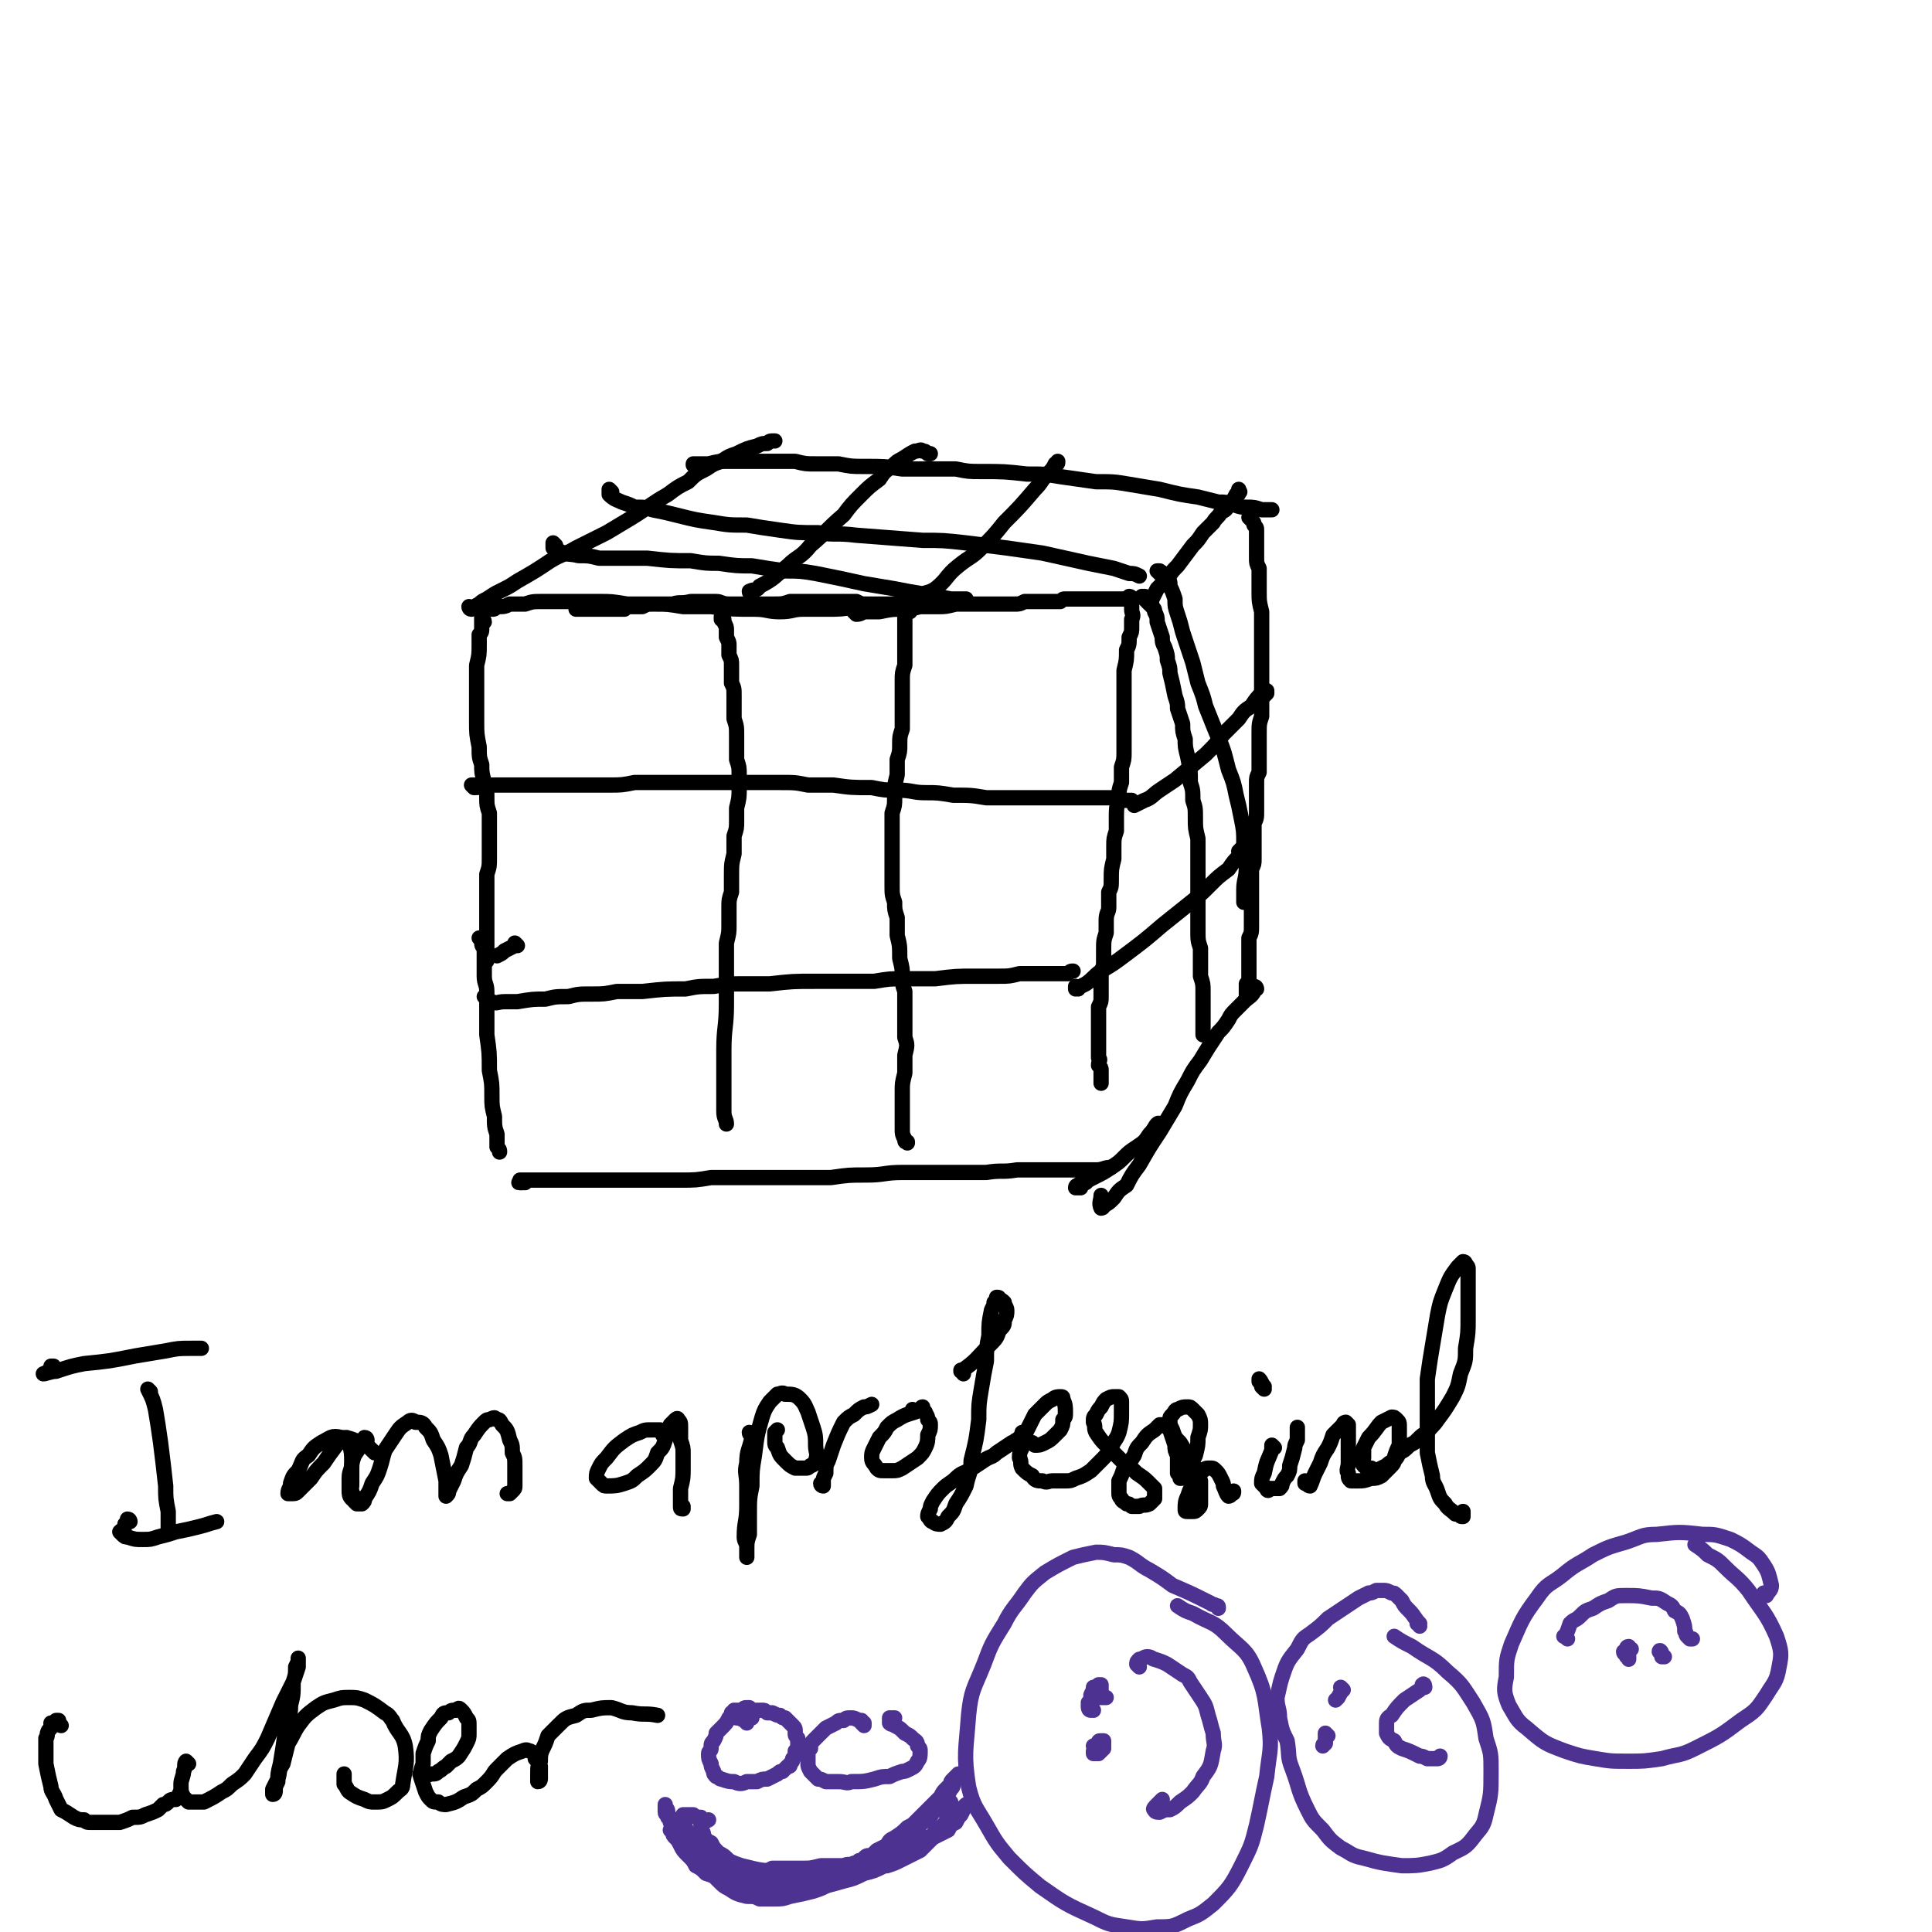 <svg viewBox='0 0 758 758' version='1.1' xmlns='http://www.w3.org/2000/svg' xmlns:xlink='http://www.w3.org/1999/xlink'><g fill='none' stroke='#000000' stroke-width='6' stroke-linecap='round' stroke-linejoin='round'><path d='M227,239c-1,0 -1,-1 -1,-1 0,0 0,1 0,1 0,0 0,0 1,0 1,0 1,0 1,0 1,0 1,0 2,0 1,0 1,0 2,0 1,0 1,0 2,0 2,0 2,0 4,0 1,0 1,0 2,0 1,0 1,0 2,0 2,0 2,0 3,0 1,-1 1,-1 3,-1 2,0 2,0 4,0 2,-1 2,-1 4,-1 2,0 2,0 4,0 2,0 2,0 4,0 3,-1 3,0 7,-1 2,0 2,0 5,0 2,0 2,0 5,0 2,0 2,1 5,1 4,0 4,0 7,0 3,0 3,0 6,0 2,0 2,0 5,0 3,0 3,0 6,-1 2,0 2,0 5,0 5,0 5,0 9,0 3,0 3,0 6,0 3,0 3,0 6,0 2,1 2,1 4,1 3,0 3,0 6,0 2,0 2,0 3,0 1,0 1,0 3,0 1,0 1,0 2,0 1,0 1,0 1,0 1,0 1,0 2,0 0,-1 0,-1 0,-1 0,0 0,0 0,0 -1,0 -1,0 -1,0 -1,0 -1,0 -2,0 -2,1 -2,1 -4,1 -1,0 -1,0 -3,0 -3,1 -3,1 -5,1 -3,0 -3,0 -6,0 -6,1 -6,1 -12,1 -4,0 -4,0 -9,0 -4,0 -4,1 -9,1 -5,0 -5,-1 -10,-1 -9,0 -9,0 -17,-1 -5,0 -5,0 -11,0 -6,-1 -6,-1 -11,-1 -6,0 -6,0 -11,0 -6,-1 -6,-1 -11,-1 -7,0 -7,0 -14,0 -4,0 -4,0 -8,0 -4,0 -4,0 -7,1 -3,0 -3,0 -6,0 -2,1 -2,1 -5,1 -1,1 -1,1 -2,1 0,0 0,0 0,0 '/><path d='M190,244c0,-1 -1,-1 -1,-1 0,-1 0,-1 0,-1 0,0 0,1 0,1 0,1 0,1 0,1 0,1 0,1 0,2 0,2 0,2 -1,3 0,2 0,2 0,4 0,4 0,4 -1,8 0,4 0,4 0,7 0,4 0,4 0,8 0,3 0,3 0,7 0,5 0,5 1,10 0,4 0,4 1,7 0,3 0,3 1,7 1,3 1,3 1,6 0,3 0,3 1,6 0,5 0,5 0,10 0,4 0,4 0,7 0,4 0,4 -1,7 0,3 0,3 0,6 0,5 0,5 0,10 0,3 0,3 0,5 0,3 0,3 0,5 0,3 0,3 0,5 0,2 0,2 0,3 '/><path d='M203,371c0,0 -1,-1 -1,-1 0,0 0,1 0,1 -2,1 -2,1 -4,2 -1,1 -1,1 -3,2 '/><path d='M189,369c0,0 -1,-1 -1,-1 0,0 1,1 1,1 0,2 0,2 1,3 0,2 0,2 0,4 0,3 0,3 0,7 0,3 1,3 1,6 0,4 0,4 0,8 0,4 0,4 0,9 1,7 1,7 1,14 1,5 1,5 1,10 0,4 0,4 1,8 0,4 0,4 1,7 0,2 0,2 0,5 1,1 1,1 1,2 '/><path d='M336,241c0,0 -1,-1 -1,-1 0,0 1,1 1,1 2,0 2,-1 4,-1 3,0 3,0 5,0 5,-1 5,-1 9,-1 3,0 3,0 7,-1 3,0 3,0 7,0 3,0 3,0 7,-1 3,0 3,0 6,0 4,0 4,0 8,0 2,0 2,0 5,0 2,0 2,0 4,0 2,0 2,0 4,-1 3,0 3,0 6,0 1,0 1,0 3,0 1,0 1,0 2,0 2,0 2,0 3,0 1,-1 1,-1 2,-1 2,0 2,0 3,0 2,0 2,0 3,0 1,0 1,0 2,0 2,0 2,0 3,0 2,0 2,0 3,0 2,0 2,0 3,0 1,0 1,0 2,0 1,0 1,0 2,0 1,0 1,0 1,0 1,0 1,0 2,0 0,0 0,0 0,0 0,0 0,0 0,0 '/><path d='M444,235c0,0 -1,-1 -1,-1 0,0 1,0 1,1 1,0 0,0 0,0 0,1 0,1 0,2 0,1 0,1 0,2 0,2 1,2 0,4 0,2 0,2 0,3 0,2 0,2 -1,4 0,3 0,3 -1,5 0,4 0,4 -1,8 0,3 0,3 0,6 0,3 0,3 0,6 0,3 0,3 0,5 0,5 0,5 0,9 0,3 0,3 0,6 0,3 0,3 -1,6 0,3 0,3 0,6 -1,3 -1,3 -1,6 -1,4 -1,4 -1,8 0,3 0,3 0,5 -1,3 -1,3 -1,6 0,3 0,3 0,5 -1,4 -1,4 -1,8 0,3 0,3 -1,5 0,3 0,3 0,6 0,2 -1,2 -1,5 0,2 0,2 0,5 -1,3 -1,3 -1,7 0,2 0,2 0,4 0,2 0,2 -1,4 0,2 0,2 0,4 0,3 0,3 0,6 0,2 0,2 -1,4 0,2 0,2 0,4 0,1 0,1 0,3 0,2 0,2 0,4 0,3 0,3 0,6 0,1 0,1 0,3 1,1 0,1 0,3 1,1 1,1 1,2 0,2 0,2 0,3 0,1 0,1 0,2 0,0 0,0 0,0 0,0 0,0 0,0 '/><path d='M206,464c0,0 0,-1 -1,-1 0,0 1,1 0,1 0,0 -1,0 -1,0 -1,0 0,0 0,-1 0,0 0,0 1,0 1,0 1,0 2,0 2,0 2,0 5,0 2,0 2,0 5,0 3,0 3,0 6,0 4,0 4,0 8,0 7,0 7,0 14,0 5,0 5,0 10,0 6,0 6,0 12,0 6,0 6,0 12,-1 7,0 7,0 13,0 10,0 10,0 20,0 7,0 7,0 14,0 7,-1 7,-1 14,-1 7,0 7,-1 14,-1 10,0 10,0 20,0 7,0 7,0 13,0 6,-1 6,0 12,-1 5,0 5,0 10,0 7,0 7,0 13,0 4,0 4,0 8,0 3,0 3,-1 6,-1 '/><path d='M284,243c0,0 -1,-1 -1,-1 0,0 0,1 0,1 1,0 0,-1 0,-1 0,0 0,1 0,1 0,0 0,0 0,0 1,0 1,0 1,0 0,1 0,1 0,1 1,2 1,2 1,3 0,2 0,2 0,3 1,2 1,2 1,3 0,2 0,2 0,4 1,2 1,2 1,4 0,3 0,3 0,7 1,2 1,2 1,5 0,2 0,2 0,4 0,3 0,3 0,5 1,3 1,3 1,7 0,2 0,2 0,4 0,3 0,3 0,5 1,3 1,3 1,6 0,2 0,2 0,5 0,4 0,4 -1,8 0,3 0,3 0,5 0,3 0,3 -1,6 0,4 0,4 0,7 -1,4 -1,4 -1,9 0,3 0,3 0,6 -1,3 -1,3 -1,6 0,4 0,4 0,7 0,3 0,3 -1,7 0,5 0,5 0,10 0,4 0,4 0,7 0,3 0,3 0,7 0,9 -1,9 -1,18 0,3 0,3 0,6 0,4 0,4 0,7 0,3 0,3 0,6 0,2 0,2 0,5 0,3 1,3 1,5 '/><path d='M357,240c0,0 0,0 -1,-1 0,0 0,0 0,-1 0,0 0,0 0,-1 0,0 0,0 0,0 0,0 0,0 0,0 0,1 0,1 0,2 -1,1 0,1 -1,1 0,2 0,2 0,3 0,1 0,1 0,3 0,2 0,2 0,3 0,4 0,4 0,7 0,3 0,3 0,5 -1,3 -1,3 -1,6 0,2 0,2 0,5 0,4 0,4 0,8 0,3 0,3 0,6 -1,3 -1,3 -1,6 0,3 0,3 -1,6 0,3 0,3 0,6 -1,4 -1,4 -1,9 0,3 0,3 -1,6 0,3 0,3 0,6 0,3 0,3 0,6 0,5 0,5 0,10 0,3 0,3 0,6 0,4 0,4 1,7 0,3 0,3 1,6 0,3 0,3 0,7 1,4 1,4 1,9 1,4 1,4 1,7 0,3 0,3 1,6 0,4 0,4 0,7 0,5 0,5 0,11 1,3 1,3 0,7 0,4 0,4 0,7 -1,4 -1,4 -1,7 0,4 0,4 0,7 0,4 0,4 0,8 0,2 0,2 1,4 0,1 0,1 1,1 0,1 0,0 0,0 '/><path d='M186,309c0,0 -1,-1 -1,-1 0,0 0,0 1,0 0,1 0,1 0,1 4,0 4,-1 7,-1 3,0 3,0 7,0 4,0 4,0 7,0 5,0 5,0 9,0 4,0 4,0 9,0 7,0 7,0 14,0 5,0 5,0 10,-1 5,0 5,0 10,0 5,0 5,0 10,0 8,0 8,0 16,0 5,0 5,0 11,0 5,0 5,0 10,0 6,0 6,0 11,1 5,0 5,0 10,0 7,1 7,1 15,1 5,1 5,1 10,1 6,0 6,1 11,1 5,0 5,0 11,1 7,0 7,0 13,1 5,0 5,0 9,0 4,0 4,0 8,0 3,0 3,0 7,0 4,0 4,0 9,0 3,0 3,0 6,0 2,0 2,0 5,0 2,0 2,0 4,0 1,0 1,0 3,0 1,1 2,1 3,1 1,0 1,0 1,0 1,0 1,0 1,0 '/><path d='M191,392c0,0 -1,-1 -1,-1 1,1 2,2 3,2 2,1 2,0 5,0 3,0 3,0 5,0 6,-1 6,-1 11,-1 4,-1 4,-1 9,-1 4,-1 4,-1 9,-1 5,0 5,0 10,-1 5,0 5,0 10,0 9,-1 9,-1 17,-1 5,-1 5,-1 11,-1 6,-1 6,-1 11,-1 6,0 6,0 11,0 9,-1 9,-1 18,-1 5,0 5,0 11,0 6,0 6,0 12,0 6,-1 6,-1 12,-1 6,0 6,0 12,0 8,-1 8,-1 16,-1 5,0 5,0 9,0 4,0 4,0 8,-1 3,0 3,0 6,0 5,0 5,0 10,0 1,0 1,0 3,0 1,-1 1,-1 2,-1 '/><path d='M185,239c0,0 -1,0 -1,-1 0,0 0,1 1,1 0,0 0,0 0,0 1,-1 1,-1 3,-2 1,-1 1,-1 3,-2 3,-2 3,-2 5,-3 4,-2 4,-2 7,-4 7,-4 7,-4 13,-8 5,-3 5,-2 10,-5 6,-3 6,-3 12,-6 5,-3 5,-3 10,-6 8,-5 7,-5 14,-9 4,-3 4,-3 8,-5 3,-3 3,-3 7,-5 3,-2 3,-2 6,-3 3,-2 3,-2 6,-3 4,-2 4,-2 8,-3 2,-1 2,-1 4,-1 1,-1 1,-1 3,-1 '/><path d='M451,237c0,0 -1,-1 -1,-1 0,-1 1,0 2,-1 1,-2 1,-2 2,-4 2,-2 2,-2 4,-4 2,-3 2,-3 4,-5 3,-4 3,-4 6,-8 2,-2 2,-2 4,-5 2,-2 2,-2 4,-4 1,-2 2,-2 3,-4 2,-1 2,-1 3,-3 2,-2 2,-2 3,-4 1,0 1,0 1,-1 1,0 0,0 0,-1 '/><path d='M273,183c-1,0 -1,-1 -1,-1 0,0 0,1 0,0 3,0 3,0 6,0 4,-1 4,-1 8,-1 3,0 3,0 7,0 5,0 5,0 11,0 4,0 4,0 8,0 4,1 4,1 8,1 4,0 4,0 9,0 5,1 5,1 10,1 8,0 8,0 15,1 5,0 5,0 11,0 5,0 5,0 10,0 5,1 5,1 10,1 9,0 9,0 18,1 7,0 7,0 13,1 7,1 7,1 14,2 7,0 7,0 13,1 6,1 6,1 12,2 8,2 8,2 15,3 4,1 4,1 8,2 3,0 3,0 6,1 3,1 3,1 5,1 3,0 3,0 6,1 1,0 1,0 3,0 0,0 1,0 1,0 0,0 0,0 0,0 '/><path d='M295,233c0,0 -1,0 -1,-1 2,-1 3,0 4,-2 6,-3 6,-4 11,-8 4,-4 5,-3 9,-8 7,-6 6,-6 13,-12 3,-4 3,-4 7,-8 3,-3 3,-3 7,-6 2,-3 2,-3 5,-5 2,-2 2,-2 4,-3 3,-2 3,-2 5,-3 2,0 2,-1 3,0 1,0 1,0 2,1 0,0 0,0 1,0 '/><path d='M362,235c0,0 -1,0 -1,-1 2,-2 3,-1 6,-3 5,-4 4,-5 9,-9 5,-4 5,-3 9,-7 5,-5 5,-5 9,-10 6,-6 6,-6 12,-13 3,-3 2,-3 5,-6 2,-2 2,-2 3,-4 1,0 1,0 1,-1 0,0 0,0 0,0 '/><path d='M240,193c0,0 -1,-1 -1,-1 0,0 0,0 0,0 0,1 0,2 0,2 2,2 3,2 5,3 3,1 3,1 5,2 4,0 4,0 7,1 5,1 5,1 9,2 8,2 8,2 15,3 6,1 6,1 13,1 6,1 6,1 13,2 7,1 7,1 15,1 7,1 7,0 15,1 13,1 13,1 26,2 8,0 8,0 17,1 8,1 8,1 16,2 7,1 7,1 14,2 9,2 9,2 18,4 5,1 5,1 10,2 3,1 3,1 6,2 2,0 2,0 4,1 0,0 0,0 0,0 '/><path d='M218,214c0,0 -1,-1 -1,-1 0,0 0,1 0,2 1,1 1,1 2,1 4,2 4,1 8,2 4,0 4,0 8,1 5,0 5,0 9,0 5,0 5,0 10,0 9,1 9,1 17,1 6,1 6,1 11,1 7,1 7,1 13,1 6,1 6,1 13,2 6,0 6,0 12,1 10,2 10,2 19,4 6,1 6,1 12,2 5,1 5,1 11,2 6,1 6,1 11,2 3,0 3,0 6,0 '/><path d='M491,204c0,0 -1,-1 -1,-1 0,0 1,0 1,1 1,1 1,1 1,2 1,1 1,1 1,2 0,2 0,2 0,3 0,1 0,1 0,3 0,2 0,2 0,5 0,2 0,2 1,4 0,2 0,2 0,4 0,3 0,3 0,5 0,4 0,4 1,8 0,2 0,2 0,4 0,3 0,3 0,5 0,2 0,2 0,5 0,2 0,2 0,5 0,4 0,4 0,7 0,3 0,3 0,5 0,2 0,2 0,5 0,2 0,2 0,5 -1,3 -1,3 -1,7 0,2 0,2 0,5 0,2 0,2 0,5 0,2 0,2 0,5 -1,2 -1,2 -1,4 0,4 0,4 0,7 0,2 0,2 0,4 0,3 0,3 -1,5 0,2 0,2 0,4 0,3 0,3 0,6 0,2 0,2 0,4 0,2 0,2 -1,4 0,2 0,2 0,4 0,2 0,2 0,5 0,2 0,2 0,3 0,2 0,2 0,4 0,1 0,1 0,3 0,2 0,2 0,3 0,3 0,3 -1,5 0,2 0,2 0,4 0,0 0,0 0,1 0,3 0,3 0,5 0,3 0,3 0,6 0,1 0,1 -1,2 0,1 0,1 0,2 0,1 0,1 0,3 '/><path d='M493,388c0,0 0,-1 -1,-1 0,0 1,1 0,2 -1,2 -2,2 -4,4 -1,1 -1,1 -3,3 -2,2 -2,2 -3,4 -2,3 -2,3 -4,5 -4,6 -4,6 -7,11 -3,4 -3,4 -5,8 -3,5 -3,5 -5,10 -3,5 -3,5 -6,10 -4,6 -4,6 -8,13 -3,4 -3,4 -5,8 -3,2 -3,2 -5,5 -2,2 -2,2 -4,3 0,1 -1,1 -1,1 -1,-2 0,-3 0,-5 '/><path d='M449,235c0,0 0,0 -1,-1 0,0 1,1 1,1 0,0 0,-1 0,-1 1,0 1,1 2,1 0,0 0,0 0,1 1,1 1,1 1,2 1,1 1,1 1,2 1,2 1,2 1,4 1,3 1,3 2,6 0,2 0,2 1,4 1,3 1,3 1,5 1,3 1,3 1,5 1,4 1,4 2,9 1,3 1,3 1,5 1,3 1,3 2,6 0,3 0,3 1,6 0,3 0,3 1,7 1,5 1,5 1,10 1,3 1,3 1,7 1,3 1,3 1,7 0,4 0,4 1,8 0,6 0,6 0,12 0,4 0,4 0,8 0,4 0,4 0,8 0,4 0,4 0,8 0,4 0,4 1,7 0,6 0,6 0,11 1,3 1,3 1,6 0,3 0,3 0,6 0,2 0,2 0,5 0,2 0,2 0,3 0,1 0,1 0,2 0,1 0,1 0,1 0,0 0,0 0,0 0,0 0,0 0,0 '/><path d='M455,225c0,0 -1,-1 -1,-1 0,0 0,0 1,0 0,1 1,0 1,1 1,1 1,1 2,2 1,1 1,1 1,3 1,2 1,2 2,5 0,3 0,3 1,6 1,3 1,3 2,7 2,6 2,6 4,12 1,4 1,4 2,8 2,5 2,5 3,9 2,5 2,5 4,10 3,7 3,7 5,15 2,5 2,5 3,10 1,4 1,4 2,9 1,5 1,5 1,10 1,4 0,4 1,9 0,5 -1,5 -1,9 0,2 0,2 0,4 0,1 0,1 0,1 0,0 0,0 0,0 '/><path d='M445,315c0,0 -1,-1 -1,-1 0,0 1,2 1,2 2,-1 2,-1 4,-2 3,-1 3,-2 6,-4 3,-2 3,-2 6,-4 6,-5 6,-5 12,-10 4,-4 4,-4 7,-8 3,-3 3,-3 6,-6 2,-3 2,-3 5,-5 2,-3 2,-3 4,-5 1,-1 1,-1 2,-1 0,0 0,0 0,1 0,0 0,0 -1,1 '/><path d='M423,388c0,0 -1,0 -1,-1 0,0 0,1 0,1 2,-1 2,-1 4,-2 3,-2 3,-3 6,-5 5,-3 5,-3 9,-6 8,-6 8,-6 15,-12 5,-4 5,-4 10,-8 5,-4 5,-4 9,-8 3,-3 3,-3 7,-6 2,-3 2,-3 5,-6 1,-1 1,-1 1,-2 1,0 1,0 1,-1 -1,0 -1,1 -2,1 0,0 0,0 -1,1 '/><path d='M455,442c0,0 0,-2 -1,-1 -1,1 -1,2 -3,4 -2,3 -2,3 -5,5 -3,2 -3,2 -5,4 -2,2 -2,2 -5,4 -3,2 -3,2 -7,4 -2,1 -2,1 -3,2 -2,0 -2,0 -3,1 0,0 -1,0 -1,1 0,0 1,0 1,0 1,0 1,0 1,0 '/><path d='M59,546c-1,-1 -1,-1 -1,-1 0,0 0,0 0,0 2,4 2,4 3,8 1,6 1,6 2,13 1,8 1,8 2,17 0,5 0,5 1,10 0,3 0,3 0,7 1,0 0,0 0,1 '/><path d='M21,537c0,0 -1,-1 -1,-1 0,0 1,0 1,0 -1,2 -4,3 -4,3 1,0 3,-1 5,-1 6,-2 6,-2 11,-3 10,-1 10,-1 20,-3 6,-1 6,-1 12,-2 5,-1 5,-1 10,-1 2,0 2,0 4,0 '/><path d='M51,597c0,0 0,-1 -1,-1 0,0 0,1 -1,2 0,2 -1,2 -2,3 0,0 0,0 1,1 1,1 1,1 2,1 3,1 3,1 6,1 3,0 3,0 6,-1 4,-1 4,-1 7,-2 5,-1 5,-1 9,-2 4,-1 3,-1 7,-2 '/><path d='M147,570c0,0 -1,-1 -1,-1 0,0 0,0 0,0 -1,-1 -2,-2 -4,-3 -4,-1 -4,-2 -8,-2 -4,-1 -4,0 -8,2 -3,2 -3,2 -5,5 -3,2 -2,2 -4,6 -2,2 -2,2 -3,5 0,2 -1,2 -1,4 0,0 1,0 1,0 2,0 2,0 3,-1 2,-2 2,-2 5,-5 2,-3 2,-3 5,-6 2,-3 2,-3 5,-7 1,-1 1,-1 2,-2 1,-1 1,-1 2,-1 1,1 1,1 1,2 1,4 1,4 1,8 0,3 -1,3 -1,6 0,2 0,2 0,5 0,1 0,2 1,3 0,0 1,0 1,-1 '/><path d='M144,565c0,0 0,-1 -1,-1 0,0 0,1 0,1 -2,3 -2,3 -4,6 -1,3 -1,3 -1,6 0,3 0,3 0,6 0,1 -1,1 0,2 0,2 0,2 1,4 1,1 1,1 1,1 1,0 1,0 2,0 1,-1 1,-1 1,-2 2,-3 2,-3 3,-6 2,-3 2,-3 3,-6 1,-3 1,-4 2,-7 2,-3 2,-3 4,-6 2,-3 2,-3 5,-5 1,-1 2,-1 3,0 2,0 3,0 4,2 2,2 2,2 3,5 2,3 2,3 3,6 1,5 1,5 2,10 0,2 0,2 0,4 0,1 0,1 0,2 0,0 0,0 0,0 1,-1 1,-1 1,-2 1,-2 1,-2 2,-4 1,-3 1,-3 3,-6 1,-3 1,-3 2,-7 2,-2 1,-3 3,-5 2,-3 2,-3 4,-5 1,-1 1,-1 2,-1 2,-1 2,-1 3,0 1,0 1,0 2,2 2,2 2,2 3,6 1,2 1,2 1,5 1,2 1,2 1,5 0,2 0,2 0,4 0,2 0,2 0,4 0,1 0,1 -1,2 0,0 0,0 -1,1 0,0 0,0 0,0 0,0 0,0 -1,0 '/><path d='M261,564c0,0 0,-1 -1,-1 0,0 1,0 1,0 -1,-1 -1,-1 -2,-2 -2,0 -2,0 -3,0 -3,0 -3,0 -5,1 -3,1 -3,1 -6,3 -4,3 -4,3 -7,7 -2,2 -2,2 -3,4 -1,2 -1,2 -1,4 1,1 1,1 2,2 1,1 1,1 2,1 3,0 4,0 7,-1 3,-1 3,-1 5,-3 3,-2 3,-2 5,-4 2,-2 2,-2 3,-5 2,-2 2,-2 3,-5 1,-3 1,-3 2,-6 1,-1 1,-1 2,-2 0,0 0,0 0,0 1,-1 1,0 1,0 1,1 1,1 1,3 0,2 0,2 0,5 1,3 1,3 1,5 0,3 0,3 0,6 0,4 0,4 -1,8 0,2 0,2 0,4 0,2 0,2 0,3 0,1 0,1 1,1 0,0 0,0 0,0 0,-1 0,-1 0,-1 '/><path d='M295,563c0,0 0,-1 -1,-1 0,1 1,1 1,2 -1,5 -2,5 -2,10 -1,4 0,4 0,9 0,4 0,4 0,8 0,6 -1,6 -1,12 0,2 1,2 1,4 0,2 0,2 0,3 0,0 0,0 0,1 0,0 0,0 0,0 0,-2 0,-2 0,-3 0,-3 0,-3 1,-6 0,-4 0,-4 0,-8 0,-6 0,-6 1,-11 0,-6 0,-6 1,-12 1,-8 1,-8 3,-15 1,-3 1,-3 3,-6 1,-1 1,-1 3,-3 1,0 2,-1 3,0 3,0 4,0 6,2 2,2 2,3 3,5 1,3 1,3 2,6 1,3 1,4 1,7 0,3 1,3 0,6 0,1 -1,2 -2,2 -1,1 -1,1 -2,1 -2,0 -2,0 -4,0 -2,-1 -2,-1 -4,-3 -2,-2 -2,-2 -3,-5 -1,-1 -1,-1 -1,-3 0,-1 0,-1 0,-3 0,0 0,0 1,-1 '/><path d='M323,583c0,0 -1,0 -1,-1 0,0 1,1 1,1 0,0 0,-1 0,-2 0,-1 0,-1 1,-3 0,-3 0,-3 1,-5 1,-3 1,-3 2,-6 2,-5 2,-5 4,-9 2,-2 2,-2 4,-3 2,-2 2,-2 4,-3 1,0 1,0 3,-1 '/><path d='M359,554c0,0 -1,-1 -1,-1 0,0 1,1 1,1 -3,1 -4,1 -7,3 -2,1 -2,1 -4,3 -1,2 -1,2 -3,4 -1,2 -1,2 -2,4 -1,2 -1,2 -1,4 0,2 1,2 2,4 1,1 1,1 3,1 1,0 1,0 3,0 2,0 2,0 4,-1 3,-2 3,-2 6,-4 2,-2 2,-2 3,-4 1,-2 1,-3 1,-5 1,-2 1,-2 1,-4 0,-1 0,-1 -1,-2 0,-2 -1,-2 -1,-3 -1,0 -1,0 -1,-1 -1,-1 0,-1 0,-1 '/><path d='M378,539c0,-1 -1,-1 -1,-1 0,-1 0,0 0,0 6,-4 6,-5 11,-10 3,-3 3,-3 4,-6 2,-2 2,-2 2,-4 1,-2 1,-2 1,-4 0,-1 -1,-2 -1,-3 -1,-1 -1,-1 -2,-1 0,-1 0,-1 -1,-1 0,1 0,1 -1,2 0,1 0,1 -1,3 -1,5 -1,5 -1,10 -1,5 -1,5 -1,10 -1,5 -1,5 -2,11 -1,6 -1,6 -1,12 -1,8 -1,8 -3,16 0,5 -1,5 -2,10 -2,4 -2,4 -4,7 -1,3 -1,3 -3,5 -1,2 -1,2 -3,3 -1,0 -2,0 -3,-1 -1,0 -1,-1 -2,-2 0,-1 0,-1 1,-3 0,-1 0,-1 1,-3 2,-3 2,-3 4,-5 2,-2 3,-2 5,-4 2,-2 3,-2 5,-3 3,-2 3,-2 6,-4 3,-2 3,-1 5,-3 3,-2 3,-2 6,-4 1,0 1,-1 2,-1 1,-1 1,-1 2,-2 0,0 0,0 0,0 0,-1 0,-1 0,-1 '/><path d='M406,567c-1,-1 -2,-1 -1,-1 0,0 0,0 1,1 2,0 2,0 4,-1 2,-1 2,-1 4,-3 1,-1 1,-1 2,-2 1,-2 1,-2 1,-4 1,-1 1,-1 1,-3 0,-2 0,-3 -1,-5 0,-1 0,-1 -1,-1 -1,0 -2,0 -3,1 -2,1 -2,1 -3,2 -2,2 -2,2 -4,4 -2,4 -2,4 -4,8 -1,2 -1,2 -1,5 -1,2 -1,2 -1,4 1,2 0,2 1,4 2,2 2,2 4,3 1,2 2,2 4,2 2,1 2,0 4,0 2,0 2,0 5,0 2,0 2,0 4,-1 3,-1 3,-1 6,-3 2,-2 2,-2 4,-4 2,-2 2,-2 4,-5 1,-3 2,-3 3,-6 1,-4 1,-4 1,-8 0,-2 0,-2 0,-4 0,-1 0,-1 -1,-2 -1,0 -1,0 -2,0 -1,0 -1,0 -3,1 -1,1 -1,1 -2,3 -1,1 -1,1 -2,3 -1,1 -1,1 -1,3 1,2 0,2 1,4 2,3 2,3 4,5 2,2 2,2 4,4 2,2 2,2 4,4 2,1 2,1 4,3 3,2 3,2 5,4 1,1 1,1 2,2 0,1 0,1 0,2 0,1 0,1 0,2 -1,1 -1,1 -2,2 -2,1 -2,0 -4,1 -1,0 -1,0 -3,0 -1,-1 -1,-1 -2,-1 -1,-1 -2,-1 -2,-2 -1,-1 -1,-1 -1,-3 0,-2 0,-2 0,-4 1,-2 1,-2 2,-5 2,-2 2,-2 4,-5 1,-3 1,-3 3,-5 2,-3 2,-3 5,-5 1,-1 1,-1 2,-2 1,0 1,0 2,0 1,1 1,1 2,2 1,3 1,3 2,6 0,2 0,2 1,4 0,2 0,2 0,4 0,2 0,2 0,3 1,1 1,1 1,2 1,0 1,0 1,-1 1,0 1,0 2,-1 1,-2 1,-2 2,-3 0,-2 0,-2 1,-4 1,-4 1,-4 1,-7 1,-3 1,-3 1,-5 0,-2 0,-2 -1,-4 -1,-1 -1,-1 -2,-2 -1,-1 -1,-1 -2,-1 -2,0 -2,0 -4,1 -1,0 -1,1 -2,2 -1,1 -1,1 -1,2 0,2 0,2 1,4 1,3 1,3 3,5 3,5 3,5 6,10 1,2 1,3 2,5 0,4 0,4 0,7 0,1 0,1 0,2 0,1 0,1 -1,2 -1,1 -1,1 -2,1 -1,0 -1,0 -2,0 -1,0 -1,0 -1,-1 0,-2 0,-3 1,-5 1,-3 1,-3 3,-5 1,-3 1,-3 3,-5 1,-1 1,-1 3,-1 1,0 1,0 2,1 1,1 1,1 2,3 1,2 1,2 1,3 1,2 1,3 2,4 0,0 1,0 1,-1 1,0 1,0 1,-1 '/><path d='M496,545c0,0 0,0 -1,-1 0,0 1,0 1,0 -1,-1 -1,-2 -2,-3 0,0 0,0 0,0 0,1 0,1 0,1 '/><path d='M500,568c0,0 -1,-1 -1,-1 0,0 0,1 0,2 -2,5 -2,4 -3,9 -1,2 -1,2 -1,4 1,1 1,1 2,2 0,1 1,1 1,0 2,0 2,0 4,0 1,-1 1,-1 1,-2 1,-2 1,-2 2,-3 1,-2 1,-2 1,-4 1,-3 1,-3 2,-7 0,-1 0,-1 1,-3 0,-1 0,-1 0,-3 0,-1 0,-1 0,-1 0,-1 0,-1 0,-1 0,0 0,0 0,0 '/><path d='M513,582c0,0 -1,-1 -1,-1 0,0 0,0 0,1 1,0 1,1 2,1 1,-2 1,-3 2,-5 1,-2 1,-2 2,-4 1,-3 1,-3 3,-6 1,-2 1,-2 2,-5 2,-2 2,-2 4,-4 0,-1 1,-1 1,-1 0,0 0,0 1,1 0,1 0,1 0,3 0,2 0,2 0,5 0,4 0,4 0,7 0,2 -1,3 0,4 0,2 0,2 1,3 1,0 1,0 3,0 2,0 2,0 5,-1 2,0 2,0 4,-1 2,-2 2,-2 3,-3 2,-2 2,-2 2,-4 1,-3 1,-3 2,-5 0,-4 0,-4 0,-7 0,-2 0,-2 -1,-3 -1,-1 -1,-1 -2,-1 -2,1 -2,1 -4,2 -2,2 -2,3 -5,6 -1,2 -1,2 -2,4 0,2 0,2 0,4 0,1 -1,2 0,3 1,1 1,1 3,1 1,1 1,1 2,1 2,-1 2,-1 4,-2 1,-1 1,-1 3,-2 1,-1 1,-1 2,-3 2,-1 2,-1 4,-3 2,-1 2,-1 3,-2 2,-2 2,-2 4,-3 2,-3 2,-2 4,-5 3,-4 3,-4 6,-9 2,-4 2,-4 3,-9 2,-5 2,-5 2,-10 1,-6 1,-6 1,-12 0,-5 0,-5 0,-10 0,-4 0,-4 0,-9 0,-1 0,-1 -1,-2 0,0 0,-1 -1,-1 -1,1 -1,1 -2,2 -3,4 -3,4 -5,9 -2,5 -2,5 -3,10 -1,6 -1,6 -2,12 -1,6 -1,6 -2,13 0,6 0,6 0,12 0,3 0,3 0,6 0,6 0,6 0,11 1,5 1,5 2,9 0,3 1,3 2,6 1,3 1,3 3,5 1,2 2,2 4,4 1,0 1,0 2,0 0,1 0,1 1,1 0,-1 0,-1 0,-1 0,-1 0,-1 0,-1 '/><path d='M24,677c0,0 -1,-1 -1,-1 -1,0 -1,1 -2,1 0,0 0,0 0,0 0,0 0,0 0,0 0,0 0,0 0,0 0,-1 1,-1 1,-1 0,0 0,0 0,0 0,0 0,0 0,0 0,0 0,0 0,0 0,0 0,0 0,0 0,0 0,0 1,0 0,-1 0,-1 0,-1 0,0 0,0 0,0 0,0 0,0 0,0 -1,0 -1,0 -1,0 0,0 0,0 -1,1 0,0 0,0 -1,0 0,2 0,2 -1,3 -1,2 0,2 -1,3 0,2 0,2 0,5 0,3 0,3 0,5 1,5 1,5 2,9 0,2 1,2 2,5 1,2 1,2 2,4 2,1 2,1 5,3 2,1 2,1 4,1 1,1 1,1 3,1 2,0 2,0 5,0 3,0 3,0 6,0 3,-1 3,-1 5,-2 3,0 3,0 5,-1 3,-1 3,-1 5,-2 1,-1 1,-1 2,-2 1,0 1,0 2,-1 1,-1 1,-1 3,-1 1,-1 1,-2 2,-3 '/><path d='M74,692c0,0 -1,-1 -1,-1 -1,1 0,2 -1,4 0,2 -1,3 -1,5 0,3 0,3 1,5 1,1 1,1 2,2 1,0 1,0 3,0 1,0 1,0 3,0 4,-2 4,-2 7,-4 2,-1 2,-1 4,-3 3,-2 3,-2 5,-4 2,-3 2,-3 4,-6 3,-4 3,-4 5,-8 3,-7 3,-7 6,-14 2,-4 2,-4 4,-8 1,-3 1,-3 2,-6 0,-2 0,-2 0,-3 0,0 0,-1 0,0 0,1 0,1 -1,3 0,3 0,3 -1,6 0,5 0,5 -1,9 0,5 -1,5 -2,10 -1,7 -1,7 -2,13 -1,4 -1,4 -1,7 -1,2 -1,2 -1,3 0,1 0,2 -1,2 0,0 0,-1 0,-2 1,-2 1,-2 2,-4 1,-3 0,-3 2,-6 1,-4 1,-4 2,-8 2,-3 2,-4 4,-7 3,-4 3,-4 7,-7 3,-2 3,-2 7,-3 3,-1 3,-1 6,-1 3,0 3,0 6,1 4,2 4,2 8,5 2,1 2,2 3,3 2,5 4,5 5,10 1,7 0,8 -1,15 0,2 -1,2 -2,3 -2,2 -2,2 -4,3 -2,1 -2,1 -5,1 -2,0 -2,0 -4,-1 -3,-1 -3,-1 -6,-3 -1,-1 -1,-2 -2,-3 0,-1 0,-1 0,-2 0,-1 0,-1 0,-2 '/><path d='M166,697c0,0 -2,-1 -1,-1 1,0 2,1 4,0 2,0 2,0 3,-1 2,-1 1,-1 3,-2 1,-1 1,-1 2,-2 2,-1 2,-1 3,-2 2,-3 2,-3 3,-5 1,-2 1,-2 1,-4 0,-1 0,-1 0,-3 0,-2 0,-2 -1,-3 -1,-2 -1,-2 -2,-3 -1,-1 -1,-1 -2,0 -2,0 -2,0 -3,1 -2,0 -2,0 -3,2 -2,2 -2,2 -4,5 -1,2 -1,2 -1,4 -1,2 -1,2 -2,5 0,2 0,2 0,4 -1,3 -1,3 -1,5 1,3 1,3 2,6 1,2 1,2 2,3 1,1 1,1 3,1 1,1 2,1 3,1 4,-1 4,-1 7,-3 3,-1 3,-1 5,-3 2,-1 2,-1 4,-3 3,-3 2,-3 4,-5 2,-2 2,-2 4,-4 3,-2 3,-2 6,-3 2,-1 2,0 3,0 2,1 2,1 2,3 1,1 1,1 2,3 0,2 0,2 0,4 0,0 0,0 0,1 0,0 0,1 -1,1 0,0 0,-1 0,-1 0,-1 0,-1 0,-2 0,-3 0,-3 1,-5 0,-2 0,-3 1,-5 1,-2 1,-2 2,-5 2,-2 2,-2 4,-4 3,-3 3,-3 7,-4 3,-2 3,-2 6,-2 4,-1 4,-1 8,-1 4,1 4,2 8,2 5,1 5,0 10,1 '/></g>
<g fill='none' stroke='#4D3292' stroke-width='6' stroke-linecap='round' stroke-linejoin='round'><path d='M295,674c-1,-1 -1,-1 -1,-1 0,0 0,0 0,0 0,0 0,0 0,0 0,0 0,0 0,0 0,0 0,0 0,0 1,0 0,-1 0,-1 0,0 0,1 0,1 1,0 1,0 1,-1 0,0 0,0 0,0 0,0 0,0 0,0 0,0 0,0 0,0 0,-1 0,-1 0,-1 0,0 0,0 0,0 0,0 0,0 -1,0 0,-1 0,-1 0,-1 -1,0 -1,0 -1,0 -1,0 -1,0 -2,1 0,0 0,0 -1,0 -1,1 -1,1 -2,1 -1,1 -1,1 -2,2 -1,2 -1,2 -3,4 -1,1 -1,1 -2,2 0,1 0,1 -1,3 -1,1 -1,1 -1,3 0,1 -1,1 -1,2 0,2 0,2 1,4 0,1 0,1 1,3 0,1 0,1 1,2 1,0 1,1 2,1 3,1 3,1 5,1 2,1 3,1 5,0 2,0 2,0 4,0 2,-1 2,-1 4,-1 2,-1 2,-1 4,-2 1,-1 1,-1 2,-1 1,-1 1,-1 2,-2 1,0 1,0 1,-1 1,-1 1,-1 1,-2 1,-1 1,-1 1,-3 1,-1 1,-1 1,-2 0,-1 0,-1 0,-2 0,0 0,0 0,-1 -1,-1 -1,-1 -1,-2 0,-2 0,-2 -1,-3 -1,-1 -1,-1 -1,-1 -1,-1 -1,-1 -2,-2 -1,0 -1,0 -2,-1 -1,0 -1,0 -3,-1 -1,0 -1,0 -2,0 -1,-1 -1,-1 -2,-1 -1,0 -1,0 -2,0 -2,0 -2,0 -4,0 -1,0 -1,0 -2,0 -1,0 -1,0 -1,0 -1,0 -1,0 -2,0 0,1 0,0 0,1 -1,0 -1,0 -1,0 1,1 1,1 2,2 1,0 1,0 3,1 0,0 0,0 1,1 '/><path d='M339,677c0,0 -1,-1 -1,-1 0,0 1,1 1,1 0,0 0,-1 0,-1 0,0 -1,0 -1,-1 -1,0 -1,0 -1,0 -2,-1 -2,-1 -3,-1 -2,0 -2,0 -3,1 -2,0 -2,0 -3,1 -2,1 -2,1 -4,2 -2,2 -2,2 -4,4 -2,2 -2,2 -2,4 -1,1 -1,1 -1,3 0,1 0,1 0,3 0,1 0,1 1,3 1,1 1,1 3,3 1,0 1,0 3,1 2,0 3,0 5,0 3,0 3,1 5,0 5,0 5,0 9,-1 3,-1 3,-1 6,-1 2,-1 2,-1 5,-2 1,0 1,0 3,-1 2,-1 2,-1 3,-3 1,-1 1,-2 1,-4 0,-1 0,-1 -1,-2 0,-2 -1,-2 -2,-3 -1,-1 -1,-1 -3,-2 -2,-2 -2,-2 -4,-3 -1,-1 -1,0 -2,-1 0,0 0,0 0,-1 0,0 0,0 0,0 0,-1 0,0 0,-1 1,0 1,0 2,0 '/><path d='M276,714c-1,0 -1,-1 -1,-1 -1,0 -1,0 -1,0 -1,0 -1,0 -2,-1 -1,0 -1,0 -1,0 -1,0 -1,0 -1,0 -1,0 -1,0 -2,0 0,0 0,0 0,1 0,0 0,0 0,0 0,0 0,0 0,1 0,0 0,0 0,1 0,1 0,1 1,2 0,1 0,1 1,2 0,1 0,1 1,2 1,2 1,2 2,3 1,2 1,2 3,3 1,1 1,1 2,2 1,1 1,0 2,1 1,1 1,1 2,2 1,0 1,0 2,1 2,0 2,0 4,0 1,1 1,1 2,1 1,0 1,0 2,0 2,0 2,0 3,0 2,0 2,0 4,0 2,0 2,0 4,-1 2,0 2,0 4,0 2,0 2,0 4,0 2,0 2,0 4,0 3,0 3,0 7,-1 2,0 2,0 4,0 3,0 3,0 5,0 2,-1 2,0 5,-1 2,0 2,0 5,-1 2,0 2,0 3,-1 1,0 1,0 3,-1 1,0 1,0 2,-1 1,-1 1,-1 2,-2 2,-1 2,-1 4,-3 1,-1 1,-1 2,-2 2,-2 2,-2 3,-3 1,-1 1,-1 3,-3 2,-1 2,-1 3,-3 2,-1 2,-1 3,-3 1,-1 1,-1 2,-3 1,-1 1,-1 2,-3 1,-1 1,-1 1,-3 1,-1 1,-1 2,-2 0,-1 0,-1 0,-1 0,0 0,0 0,0 0,0 0,0 0,0 0,0 0,0 -1,1 0,0 0,0 -1,1 -1,1 -1,1 -1,2 -1,1 -1,1 -2,2 -1,1 -1,1 -2,3 -2,2 -2,2 -4,4 -1,1 -1,1 -3,3 -1,1 -1,1 -3,3 -1,1 -1,1 -3,2 -2,2 -2,2 -5,4 -2,1 -2,1 -3,3 -2,1 -2,1 -4,2 -1,1 -1,1 -2,2 -2,0 -2,0 -3,1 -1,1 -1,1 -2,1 -1,1 -1,1 -2,1 -2,1 -2,1 -3,2 -1,1 -1,1 -3,1 -1,1 -1,1 -2,1 -2,1 -2,1 -4,1 -2,1 -2,1 -4,1 -1,1 -1,1 -3,1 -2,0 -2,0 -3,0 -3,0 -3,0 -5,0 -2,0 -2,0 -4,-1 -1,0 -1,0 -3,0 -2,-1 -2,-1 -4,-1 -2,0 -2,0 -4,-1 -2,0 -2,0 -5,-1 -2,0 -2,0 -4,0 -2,-1 -2,-1 -4,-1 -2,-1 -2,0 -4,-1 -3,-2 -3,-2 -5,-4 -1,-2 -1,-3 -3,-5 -1,-2 -1,-2 -2,-4 -1,-2 -1,-2 -2,-4 -1,-2 -1,-2 -2,-3 0,-2 0,-2 -1,-3 0,-1 0,-1 0,-1 0,0 0,0 0,0 0,0 0,0 0,0 0,0 0,0 0,1 0,1 0,1 0,2 0,1 1,1 1,2 1,1 1,1 1,2 1,1 1,1 2,2 1,2 1,2 3,4 1,2 1,2 2,3 1,2 1,2 3,3 1,2 1,2 3,3 2,3 2,3 5,4 1,2 1,2 3,3 2,0 2,0 4,1 2,1 2,1 4,1 2,1 2,1 5,1 3,-1 3,-1 7,-1 3,0 3,-1 6,-1 3,0 3,0 5,-1 3,0 3,0 7,-1 4,-1 4,-1 9,-1 3,-1 3,-1 6,-1 3,-1 3,-1 5,-1 3,-1 3,-1 6,-1 3,-1 3,-1 5,-2 4,-2 4,-2 8,-4 2,-2 2,-2 4,-4 2,-2 2,-2 4,-4 1,-2 1,-2 2,-3 1,-2 1,-2 1,-4 1,-1 1,-1 1,-2 0,-1 0,-1 0,-1 0,-1 0,-1 0,-1 -1,0 -1,0 -1,0 -1,0 -1,0 -2,0 0,1 0,1 -1,1 -1,1 -1,1 -2,2 -1,0 -1,0 -3,1 -2,2 -2,2 -5,4 -2,2 -2,2 -4,3 -2,2 -2,2 -4,4 -2,1 -2,1 -4,3 -2,2 -2,2 -5,4 -3,2 -3,3 -7,5 -2,2 -2,2 -5,3 -3,2 -3,2 -6,3 -2,1 -2,1 -5,2 -4,1 -4,1 -9,2 -3,1 -3,1 -6,1 -3,0 -3,0 -6,0 -2,-1 -2,-1 -5,-1 -4,-1 -4,-1 -7,-3 -2,-1 -2,-1 -4,-3 -1,-1 -1,-1 -3,-3 -1,-1 -1,-1 -3,-2 -1,-2 -1,-2 -3,-3 -2,-2 -2,-2 -4,-5 -1,-1 -1,-2 -2,-3 -1,-1 -1,-1 -2,-3 -1,0 -1,0 -2,-1 0,0 0,0 0,0 0,0 0,0 0,0 0,0 0,0 1,1 0,1 0,1 1,2 1,1 1,1 2,3 1,2 1,2 3,4 2,2 2,2 3,4 2,1 2,1 4,3 3,1 3,1 5,2 4,2 4,2 9,4 3,1 3,1 6,1 3,1 3,1 6,1 4,0 4,0 7,-1 4,0 4,0 8,-1 6,-1 6,-1 13,-3 4,-1 4,-1 8,-3 4,-1 4,-1 8,-3 4,-2 4,-2 7,-4 5,-2 5,-2 9,-5 3,-2 3,-2 5,-3 2,-1 2,-1 4,-2 1,-2 1,-2 3,-3 1,-2 1,-2 2,-3 1,-2 1,-2 2,-4 0,0 1,0 0,0 0,0 0,0 0,0 -1,1 -1,1 -1,1 -2,2 -2,2 -3,3 -1,1 -1,1 -3,2 -1,2 -1,2 -3,3 -2,1 -2,1 -3,3 -2,1 -2,1 -4,2 -4,2 -4,2 -8,4 -3,1 -3,1 -6,2 -3,1 -3,1 -7,2 -4,1 -4,1 -7,2 -6,1 -6,1 -12,2 -4,0 -4,0 -8,0 -4,1 -4,1 -7,0 -8,0 -8,0 -16,-2 -3,-1 -3,-1 -5,-2 -2,-2 -2,-2 -4,-3 -2,-2 -2,-2 -3,-4 -2,-1 -2,-1 -3,-3 0,-1 0,-1 -1,-2 0,-1 0,-2 0,-2 1,-1 1,-1 3,-2 '/><path d='M429,671c0,0 0,0 -1,-1 0,0 0,1 0,1 -1,0 -1,-1 -1,-2 0,-1 0,-1 1,-2 0,-1 0,-1 0,-2 1,-2 1,-2 1,-3 1,0 1,0 2,-1 0,0 0,0 0,0 1,0 1,0 1,0 0,1 0,1 0,2 -1,2 -1,2 -2,3 -1,1 -1,1 -2,2 0,0 0,0 -1,0 0,0 0,0 0,0 1,0 1,0 2,-1 1,-1 1,-1 2,-1 0,0 1,0 1,0 1,0 1,0 2,0 '/><path d='M430,686c0,0 -1,-1 -1,-1 0,0 0,0 0,0 1,0 1,-1 2,-1 0,-1 0,-1 1,-1 0,0 1,0 1,0 0,1 0,1 0,2 0,0 0,0 0,1 -1,1 -1,1 -1,1 -1,1 -1,1 -1,1 -1,0 -1,0 -2,0 0,0 0,0 0,0 0,0 0,0 0,0 0,-1 0,-1 0,-1 '/><path d='M447,654c0,0 -1,-1 -1,-1 0,-1 0,-1 1,-2 1,0 2,-1 3,-1 2,0 2,1 3,1 3,1 3,1 5,2 3,2 3,2 6,4 2,1 2,1 3,3 2,3 2,3 4,6 2,3 2,3 3,7 1,3 1,4 2,7 0,4 1,4 0,7 -1,6 -1,6 -4,10 -1,3 -2,3 -4,6 -2,2 -2,2 -5,4 -2,2 -2,2 -4,3 -2,0 -2,0 -4,1 -1,0 -2,0 -2,-1 -1,0 0,-1 1,-2 1,-1 1,-1 2,-2 '/><path d='M527,663c0,0 0,0 -1,-1 0,0 1,1 1,1 -1,1 -1,1 -2,3 0,0 0,0 -1,1 0,0 0,0 0,0 '/><path d='M521,681c0,0 -1,-1 -1,-1 0,1 0,2 0,3 0,1 -1,1 -1,2 0,0 1,-1 1,-1 0,0 0,0 0,-1 '/><path d='M559,662c0,0 0,-2 -1,-1 0,0 0,1 -1,2 -3,2 -3,2 -6,4 -3,3 -3,3 -5,6 -2,1 -2,2 -2,3 0,2 0,2 0,4 1,2 1,2 3,3 1,2 1,2 3,3 3,1 3,1 7,3 1,0 1,0 3,1 1,0 1,0 3,0 0,0 0,0 1,0 0,0 1,0 1,-1 0,0 0,0 0,0 '/><path d='M640,647c-1,0 -1,-1 -1,-1 -1,0 -1,1 -1,2 0,0 -1,0 -1,0 0,1 1,1 1,1 0,0 0,0 0,0 1,0 1,0 1,1 0,0 0,0 0,0 0,0 0,0 0,1 0,0 0,0 0,0 0,-1 0,-1 0,-1 -1,0 -1,0 -1,-1 0,0 0,0 0,-1 '/><path d='M652,649c0,-1 -1,-2 -1,-1 0,0 1,0 1,1 0,0 0,1 0,1 0,0 0,0 1,0 0,0 0,0 0,0 '/><path d='M615,643c0,0 0,0 -1,-1 0,0 -1,0 0,0 1,-2 1,-2 2,-5 2,-2 2,-1 4,-3 2,-2 2,-2 5,-3 3,-2 3,-2 6,-3 3,-2 3,-2 7,-2 5,0 5,0 10,1 3,0 3,0 6,2 2,1 2,1 3,3 2,1 2,1 3,3 1,3 1,3 1,5 1,1 0,1 1,2 0,0 0,0 1,1 1,0 1,0 1,0 '/><path d='M693,626c0,0 0,-1 -1,-1 0,0 1,1 1,1 1,-2 2,-2 2,-4 -1,-4 -1,-5 -3,-8 -2,-3 -2,-3 -5,-5 -4,-3 -4,-3 -8,-5 -6,-2 -6,-2 -11,-2 -9,-1 -9,-1 -18,0 -6,0 -6,1 -12,3 -7,2 -7,2 -13,5 -6,4 -6,3 -12,8 -5,4 -6,3 -10,9 -6,8 -6,9 -10,18 -2,6 -2,6 -2,13 -1,5 -1,6 1,11 3,5 3,6 7,9 7,6 7,6 15,9 6,2 6,2 12,3 6,1 6,1 13,1 6,0 6,0 13,-1 7,-2 7,-1 13,-4 10,-5 10,-5 18,-11 6,-4 6,-4 10,-10 3,-5 4,-5 5,-11 1,-5 1,-6 -1,-12 -4,-9 -5,-9 -11,-18 -4,-5 -5,-5 -9,-9 -3,-3 -3,-3 -7,-5 -2,-2 -2,-2 -5,-4 '/><path d='M478,631c0,-1 0,-1 -1,-1 -1,-1 -1,0 -2,-1 -8,-4 -8,-4 -15,-7 -4,-3 -4,-3 -9,-6 -4,-2 -4,-3 -8,-5 -3,-1 -3,-1 -6,-1 -4,-1 -4,-1 -7,-1 -5,1 -5,1 -9,2 -6,3 -6,3 -11,6 -5,4 -5,4 -8,8 -4,6 -5,6 -8,12 -5,8 -5,8 -8,16 -4,10 -5,10 -6,20 -1,14 -2,15 0,28 2,8 3,8 7,15 4,7 4,7 9,13 6,6 6,6 12,11 10,7 10,7 21,12 6,3 6,3 13,4 6,1 6,1 12,0 6,0 6,0 12,-3 5,-2 5,-2 10,-6 6,-6 7,-7 11,-15 4,-8 4,-8 6,-16 2,-9 2,-10 4,-19 1,-10 2,-10 1,-19 -2,-12 -1,-13 -6,-24 -3,-7 -5,-7 -11,-13 -5,-5 -6,-4 -13,-8 -3,-1 -3,-1 -6,-3 '/><path d='M557,638c0,-1 -1,-1 -1,-1 0,-1 1,0 1,0 -2,-2 -2,-3 -4,-5 -2,-2 -2,-2 -3,-4 -1,-1 -1,-1 -2,-2 -1,-1 -1,-1 -2,-1 -2,-1 -2,-1 -3,-1 -2,0 -2,0 -3,0 -2,1 -2,1 -3,1 -2,1 -2,1 -4,2 -3,2 -3,2 -6,4 -3,2 -3,2 -6,4 -3,3 -3,3 -7,6 -3,2 -3,2 -5,6 -4,5 -4,5 -6,11 -1,3 -1,4 -2,8 0,4 1,4 1,8 1,5 1,5 3,9 1,6 0,6 2,11 3,8 2,8 6,16 2,4 2,4 6,8 3,4 3,4 7,7 4,2 4,3 9,4 7,2 8,2 15,3 5,0 6,0 11,-1 4,-1 5,-1 9,-4 4,-2 5,-2 8,-6 3,-4 4,-4 5,-9 2,-8 2,-8 2,-17 0,-7 0,-7 -2,-13 -1,-7 -1,-7 -5,-14 -4,-6 -4,-7 -10,-12 -6,-6 -7,-5 -14,-10 -4,-2 -4,-2 -7,-4 '/></g>
</svg>